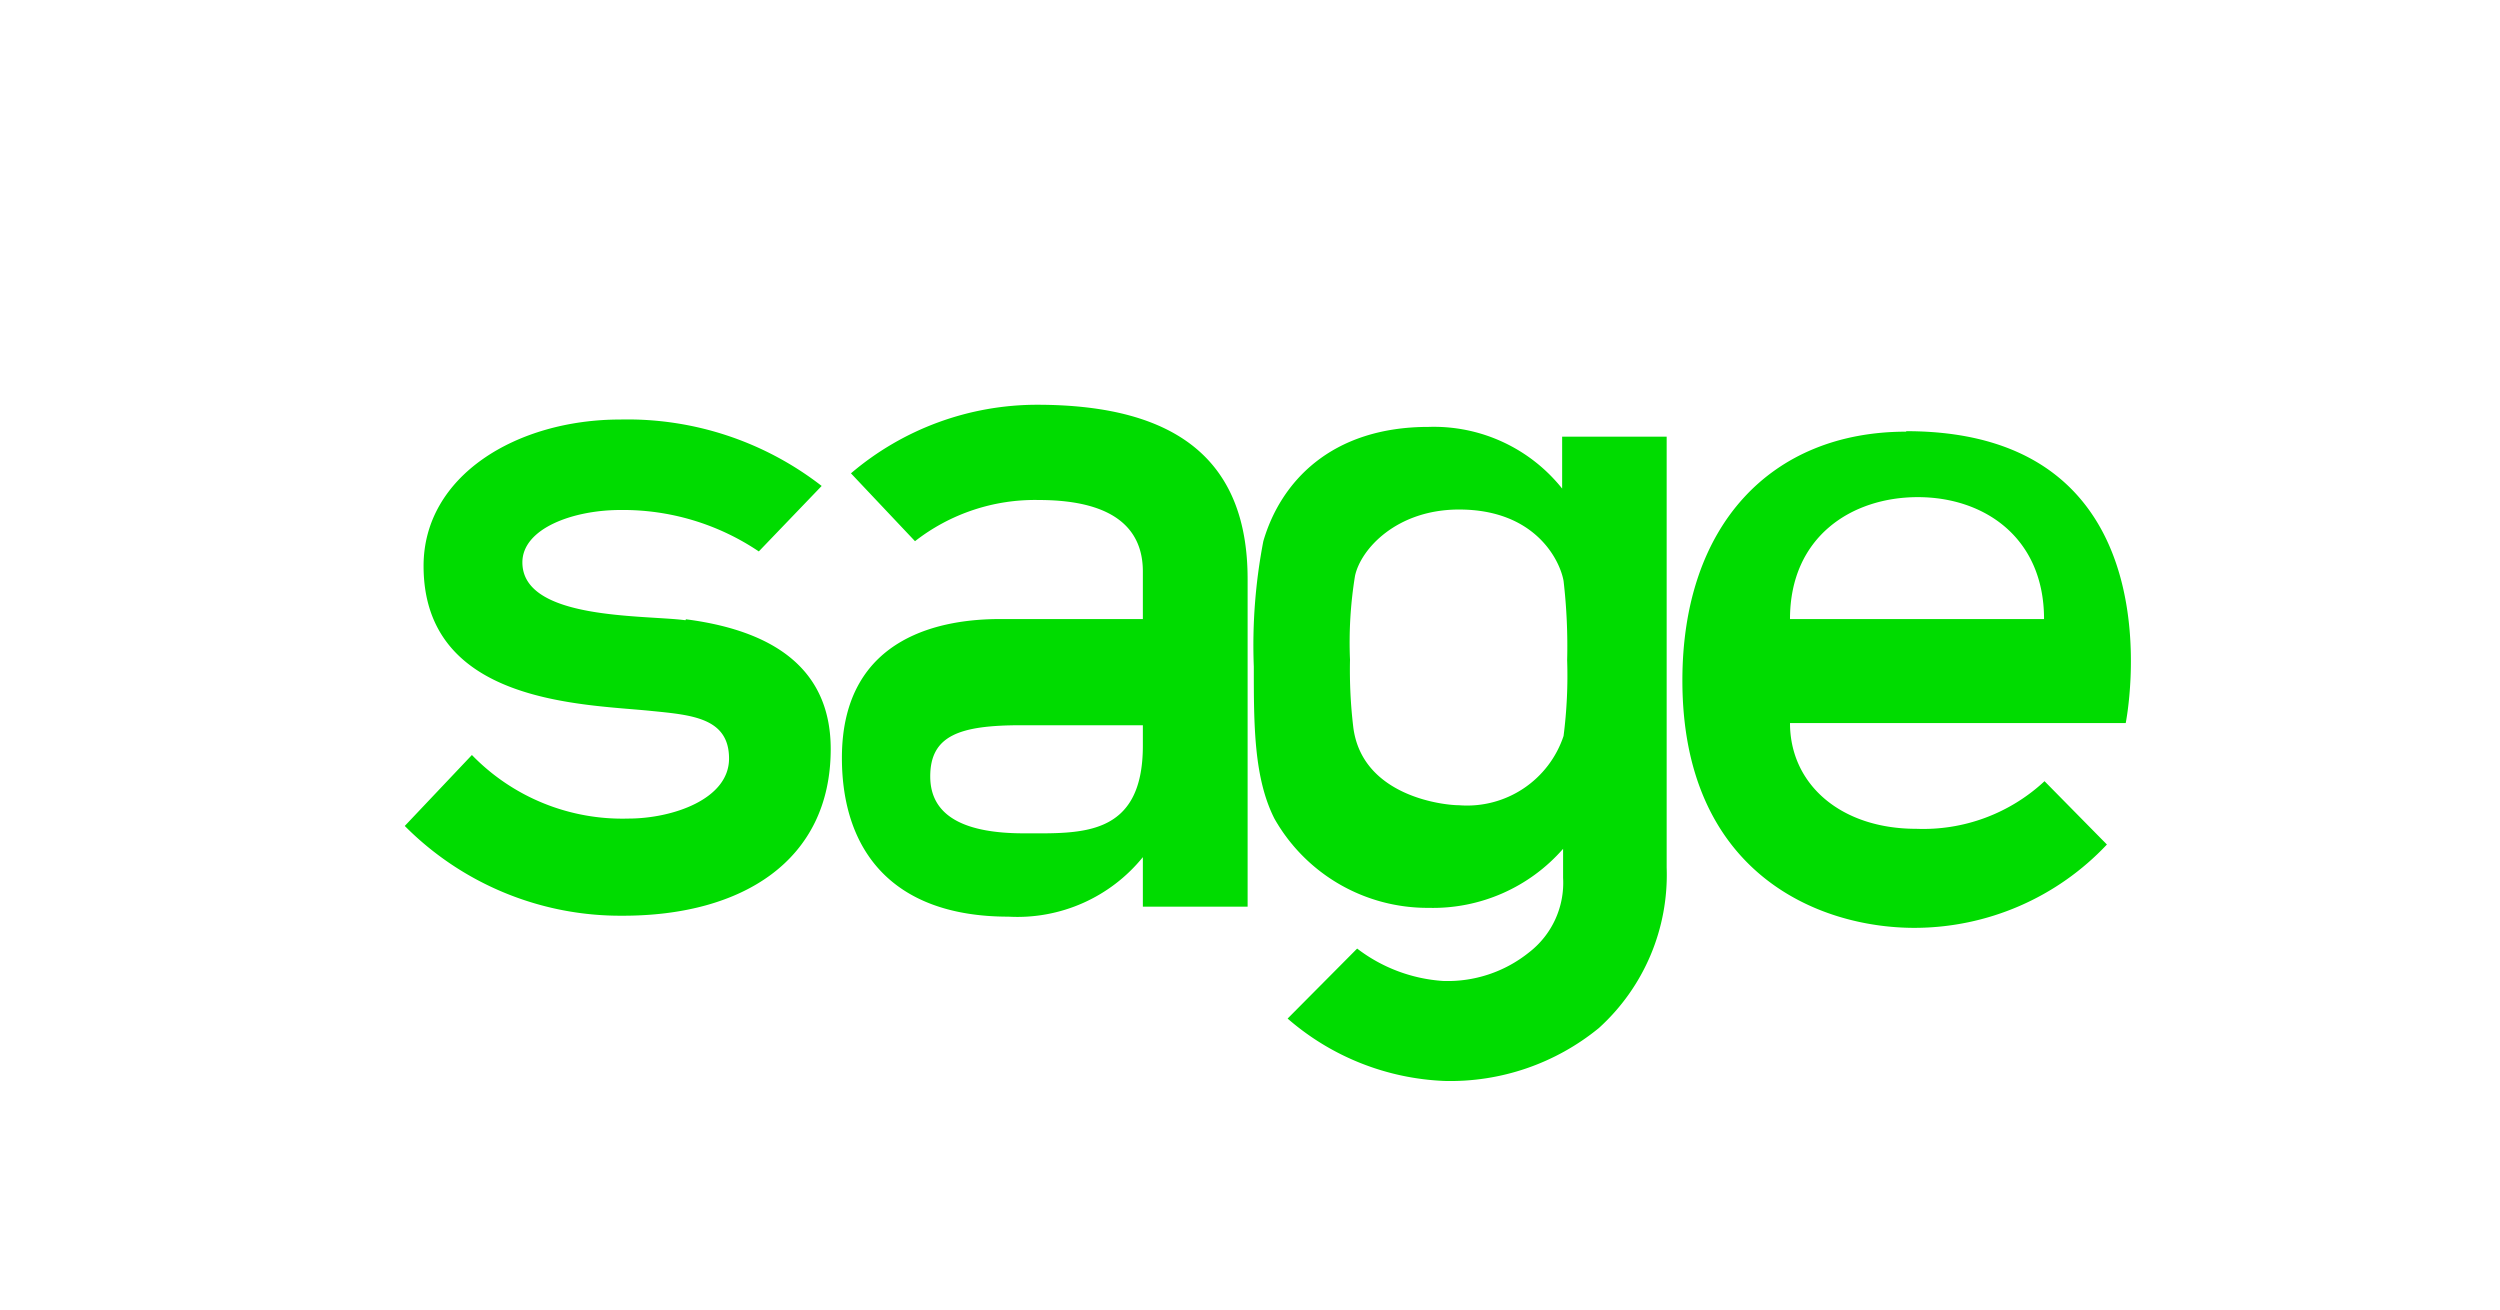 <svg id="Capa_1" data-name="Capa 1" xmlns="http://www.w3.org/2000/svg" viewBox="0 0 105 55"><defs><style>.cls-1{fill:#00dc00;fill-rule:evenodd;}</style></defs><g id="Symbols"><g id="logo_sage" data-name="logo/sage"><g id="logo-sage"><path id="Fill-6" class="cls-1" d="M75.18,26c0-3.46,2.59-5.12,5.37-5.12s5.3,1.69,5.3,5.12Zm4.88-7.87c-5.68,0-9.4,3.94-9.4,10.45,0,8.07,5.69,10.39,9.75,10.39a11.11,11.11,0,0,0,8.08-3.5l-2.62-2.66a7.47,7.47,0,0,1-5.39,2c-3.17,0-5.3-1.87-5.3-4.44h14.1s2.47-12.26-9.22-12.26Z"/><path id="Fill-7" class="cls-1" d="M28.79,26.05c-1.75-.23-6.85,0-6.85-2.43,0-1.43,2.14-2.2,4.11-2.2a10.2,10.2,0,0,1,5.82,1.74l2.64-2.75a13.3,13.3,0,0,0-8.46-2.79c-4.35,0-8.26,2.36-8.26,6.15,0,5.81,6.75,5.8,9.57,6.09,1.7.17,3.26.29,3.26,2s-2.38,2.52-4.23,2.52a8.8,8.8,0,0,1-6.57-2.67L17,34.69a12.76,12.76,0,0,0,9.17,3.77c5,0,8.72-2.31,8.72-7,0-3.08-2-4.92-6.08-5.45"/><path id="Fill-8" class="cls-1" d="M48,31.32C48,35.18,45.38,35,43,35s-3.93-.66-3.93-2.39,1.25-2.15,3.83-2.15H48ZM43.59,17a12.06,12.06,0,0,0-7.85,2.88l2.69,2.85A8.19,8.19,0,0,1,43.62,21C47,21,48,22.38,48,24v2H42c-2.24,0-6.64.6-6.64,5.83,0,3.84,2.07,6.67,7,6.67A6.78,6.78,0,0,0,48,36v2.08h4.4V24.32c0-4.83-2.79-7.32-8.84-7.32Z"/><path id="Fill-9" class="cls-1" d="M65.82,27.71a19.91,19.91,0,0,1-.15,3.2,4.27,4.27,0,0,1-4.39,2.91c-.66,0-4.06-.38-4.44-3.26a20.26,20.26,0,0,1-.14-2.85,17.39,17.39,0,0,1,.21-3.52c.24-1.13,1.75-2.79,4.37-2.79,3.21,0,4.24,2.14,4.39,3a23.81,23.81,0,0,1,.15,3.35Zm-.21-9.37v2.18A6.89,6.89,0,0,0,60,17.93c-4.11,0-6.22,2.33-6.94,4.8A23.07,23.07,0,0,0,52.66,28c0,2.45,0,4.68.87,6.39A7.39,7.39,0,0,0,60,38.13a7.26,7.26,0,0,0,5.65-2.48v1.22A3.69,3.69,0,0,1,64.22,40a5.45,5.45,0,0,1-3.62,1.2A6.66,6.66,0,0,1,57,39.84l-2.92,2.94a10.68,10.68,0,0,0,6.59,2.62,9.85,9.85,0,0,0,6.48-2.22A8.68,8.68,0,0,0,70,36.44V18.34Z"/></g></g></g></svg>